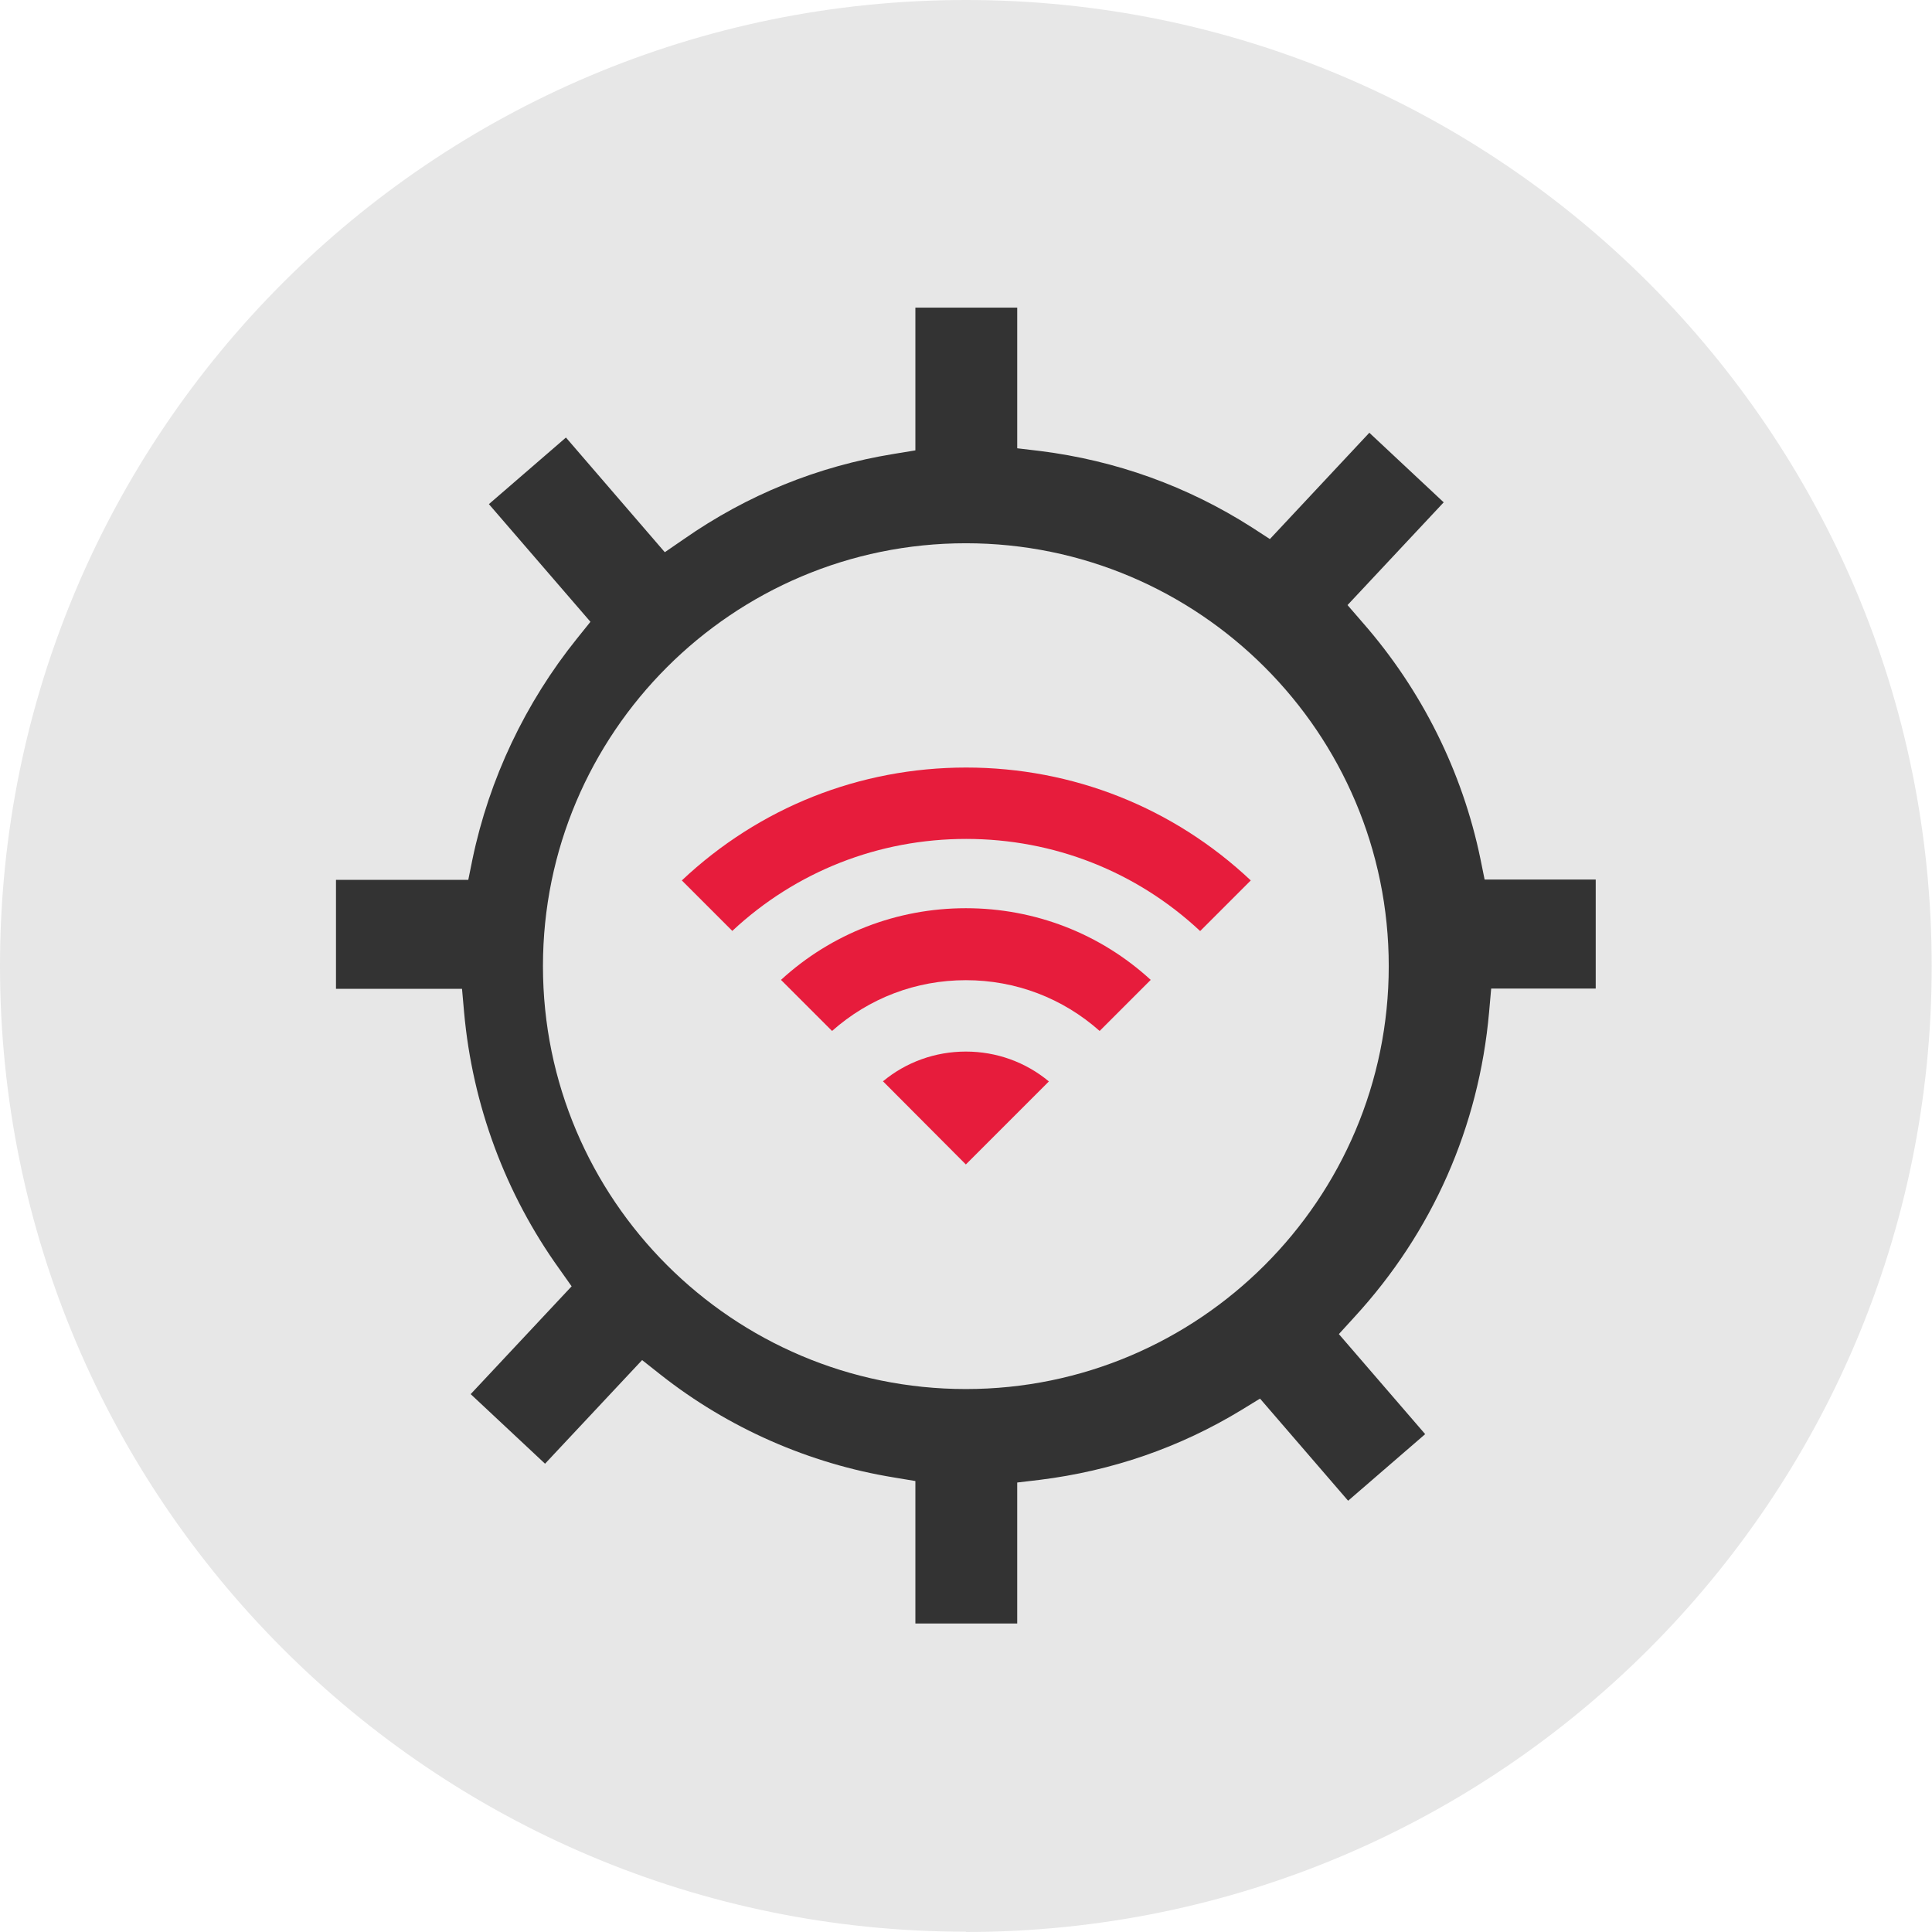 <?xml version="1.0" encoding="UTF-8"?><svg id="Layer_2" xmlns="http://www.w3.org/2000/svg" viewBox="0 0 64.69 64.69"><defs><style>.cls-1{fill:#333;}.cls-2{fill:#e7e7e7;}.cls-3{fill:#e71c3c;}</style></defs><g id="Layer_1-2"><g><path class="cls-2" d="m32.34,64.69c17.86,0,32.34-14.48,32.34-32.34S50.21,0,32.34,0,0,14.48,0,32.34s14.48,32.34,32.34,32.34"/><path class="cls-3" d="m40.18,31.17c-2.13-1.99-4.9-3.08-7.83-3.08s-5.7,1.09-7.83,3.08l-1.69-1.69c2.59-2.44,5.95-3.78,9.52-3.78s6.94,1.34,9.53,3.78l-1.69,1.69Z"/><path class="cls-3" d="m36.82,34.52c-1.24-1.1-2.81-1.7-4.48-1.7s-3.24.6-4.48,1.7l-1.71-1.71c1.69-1.55,3.88-2.4,6.19-2.4s4.5.85,6.19,2.4l-1.71,1.71Z"/><path class="cls-3" d="m29.56,36.21c.78-.65,1.76-1,2.78-1s2,.35,2.78,1l-2.78,2.78-2.78-2.79Z"/><path class="cls-1" d="m32.34,18.19c-7.81,0-14.16,6.35-14.16,14.16s6.35,14.16,14.16,14.16,14.16-6.35,14.16-14.16-6.35-14.16-14.16-14.16m-1.69,36.18v-4.78l-.72-.12c-2.83-.46-5.54-1.65-7.81-3.44l-.62-.49-3.25,3.47-2.49-2.33,3.38-3.61-.41-.58c-1.81-2.52-2.91-5.49-3.19-8.59l-.07-.79h-4.22v-3.65h4.43l.14-.69c.56-2.69,1.77-5.24,3.5-7.39l.45-.56-3.4-3.94,2.58-2.23,3.31,3.84.64-.44c2.12-1.48,4.49-2.44,7.02-2.85l.73-.12v-4.78h3.41v4.71l.76.09c2.55.32,4.94,1.18,7.1,2.56l.6.39,3.33-3.56,2.49,2.33-3.22,3.44.51.59c1.98,2.26,3.34,5,3.94,7.91l.14.69h3.72v3.65h-3.5l-.07.79c-.34,3.84-1.9,7.37-4.51,10.21l-.52.57,2.89,3.35-2.58,2.23-2.95-3.42-.62.38c-2.07,1.26-4.34,2.04-6.75,2.34l-.76.09v4.72h-3.41Z"/></g></g></svg>